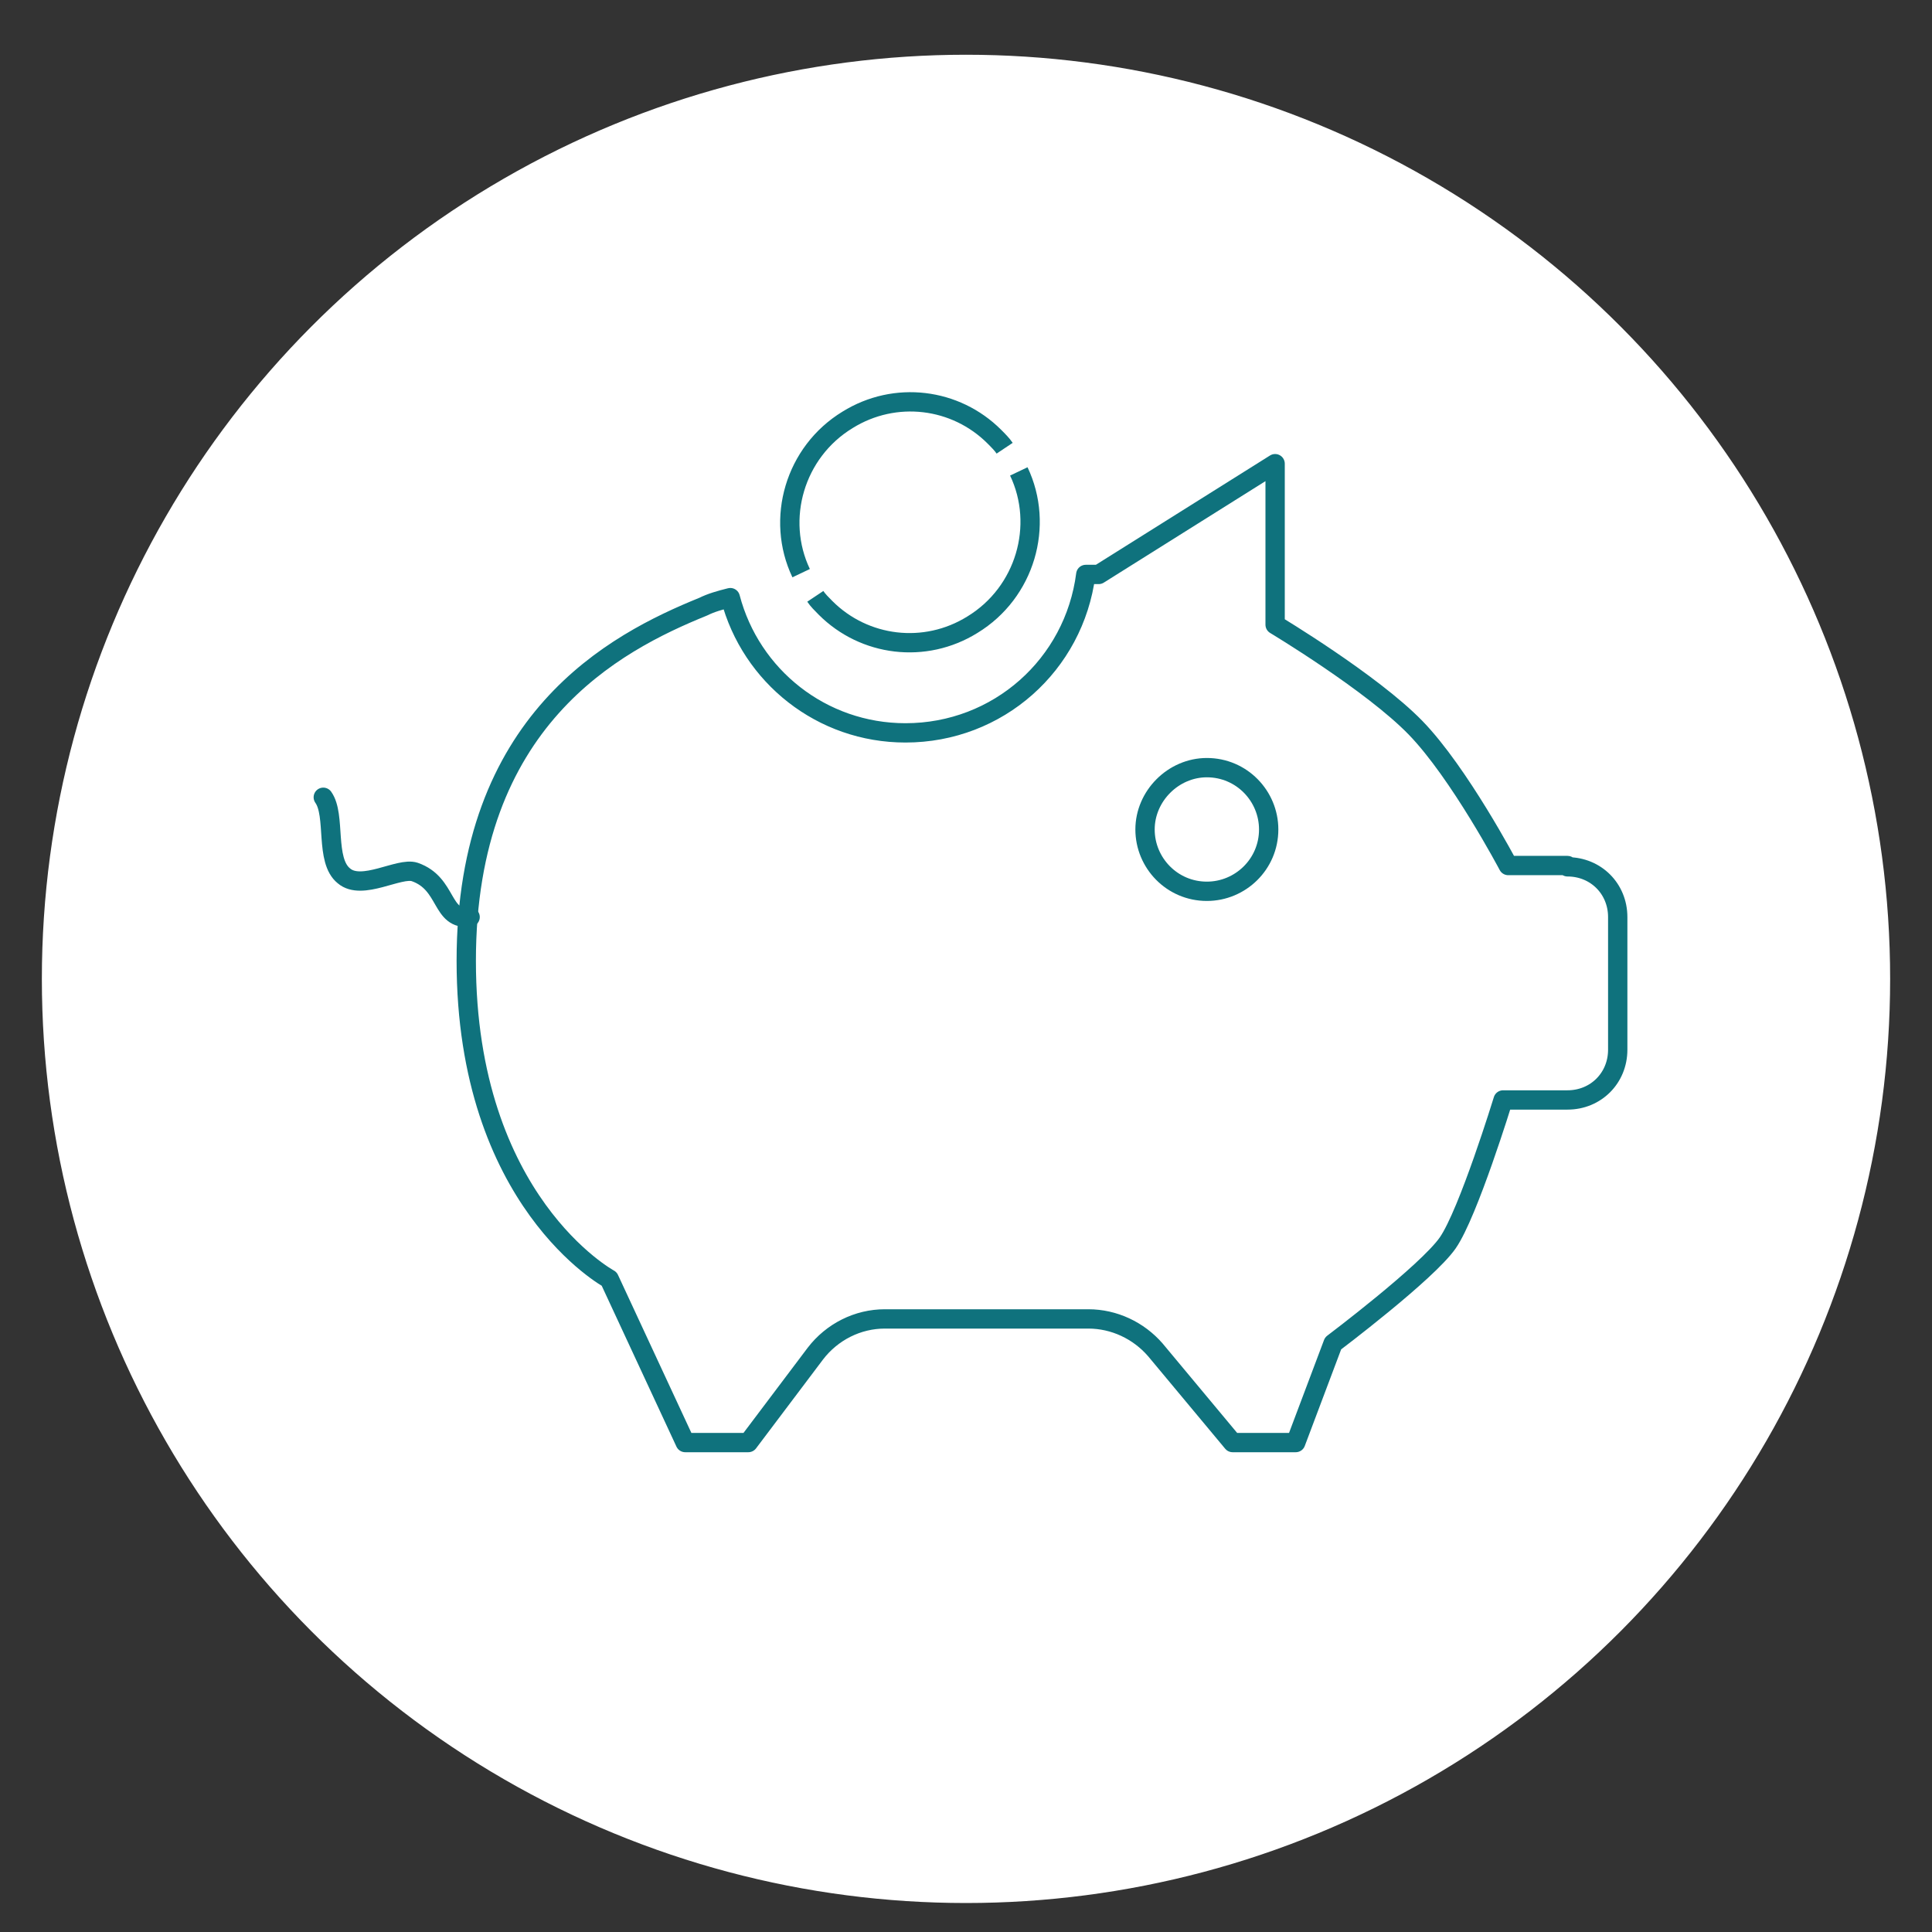<?xml version="1.0" encoding="UTF-8"?> <!-- Generator: Adobe Illustrator 25.3.1, SVG Export Plug-In . SVG Version: 6.00 Build 0) --> <svg xmlns="http://www.w3.org/2000/svg" xmlns:xlink="http://www.w3.org/1999/xlink" version="1.1" x="0px" y="0px" viewBox="0 0 150 150" style="enable-background:new 0 0 150 150;" xml:space="preserve"><rect x="0" y="0" width="150" height="150" fill="#333333" stroke="none"/> <style type="text/css"> .st0{display:none;fill:#FFFFFF;stroke:#8A8A8A;stroke-width:1.5;stroke-miterlimit:10;} .st1{display:none;fill:#FFFFFF;stroke:#0A717C;stroke-width:1.5;stroke-miterlimit:10;} .st2{display:none;fill:#0A717C;stroke:#0A717C;stroke-width:1.5;stroke-miterlimit:10;} .st3{display:none;fill:#FFFFFF;stroke:#44B7BD;stroke-width:1.5;stroke-miterlimit:10;} .st4{display:none;fill:#44B7BD;stroke:#44B7BD;stroke-width:1.5;stroke-miterlimit:10;} .st5{fill:#FFFFFF;stroke:#FFFFFF;stroke-width:1.5;stroke-miterlimit:10;} .st6{fill:#FFFFFF;stroke:#0F727D;stroke-width:1.5;stroke-linecap:round;stroke-linejoin:round;stroke-miterlimit:10;} .st7{fill:none;stroke:#0F727D;stroke-width:1.5;stroke-linecap:round;stroke-linejoin:round;stroke-miterlimit:10;} .st8{display:none;} .st9{display:inline;} .st10{fill:none;stroke:#0F727D;stroke-width:1.5;stroke-miterlimit:10;} </style> <g id="Hilfslinien"> </g> <g id="Ebene_1"> <circle id="V2-F8_2_" class="st0" cx="75" cy="76" r="71"></circle> <circle id="V2-F3_2_" class="st1" cx="75" cy="76" r="71"></circle> <circle id="V3_F3_2_" class="st2" cx="75" cy="76" r="71"></circle> <circle id="V2_F1_2_" class="st3" cx="75" cy="76" r="71"></circle> <circle id="V3_F1_2_" class="st4" cx="75" cy="76" r="71"></circle> <circle id="HG_Weiss_2_" class="st5" cx="75" cy="76" r="71"></circle> <g> <path class="st6" d="M36.5,71.2c-2.3,0.3-1.7-2.6-4.3-3.5c-1.2-0.4-4.1,1.5-5.5,0.3c-1.5-1.2-0.6-4.7-1.6-6.1"></path> <g> <path class="st6" d="M93.7,59.6c2.7,0,4.8,2.2,4.8,4.8c0,2.7-2.2,4.8-4.8,4.8c-2.7,0-4.8-2.2-4.8-4.8 C88.9,61.8,91.1,59.6,93.7,59.6z"></path> </g> <path class="st7" d="M121.7,67.3c2.2,0,3.9,1.7,3.9,3.9v10.3c0,2.2-1.7,3.9-3.9,3.9h-5c0,0-2.7,8.8-4.3,11.1 c-1.6,2.3-8.9,7.8-8.9,7.8l-2.9,7.7h-4.9l-6-7.2c-1.3-1.5-3.2-2.4-5.2-2.4H68.7c-2.1,0-4.1,1-5.4,2.7l-5.2,6.9h-4.9l-5.9-12.7 c0,0-11.1-6-11.1-24.7c0-18.7,11.5-24.7,18.4-27.5c0.6-0.3,1.3-0.5,2.1-0.7c1.6,6.1,7.1,10.5,13.6,10.5c7.2,0,13.1-5.3,14-12.3 c0.6,0,1,0,1,0L99,36v12.5c0,0,7.5,4.5,10.9,8c3.4,3.5,7.2,10.7,7.2,10.7H121.7z"></path> <g class="st8"> <g class="st9"> <path class="st6" d="M82,37.8c0,6.1-4.9,11-11,11c-6.1,0-11-4.9-11-11c0-6.1,4.9-11,11-11C77.1,26.8,82,31.7,82,37.8z"></path> </g> </g> </g> <g> <path class="st10" d="M79.1,36.6c2,4.2,0.5,9.4-3.6,11.9c-3.7,2.3-8.4,1.7-11.4-1.3c-0.3-0.3-0.6-0.6-0.8-0.9"></path> <path class="st10" d="M62.2,44.5c-2-4.2-0.5-9.4,3.6-11.9c3.7-2.3,8.4-1.7,11.4,1.3c0.3,0.3,0.6,0.6,0.8,0.9"></path> </g> </g> </svg> 